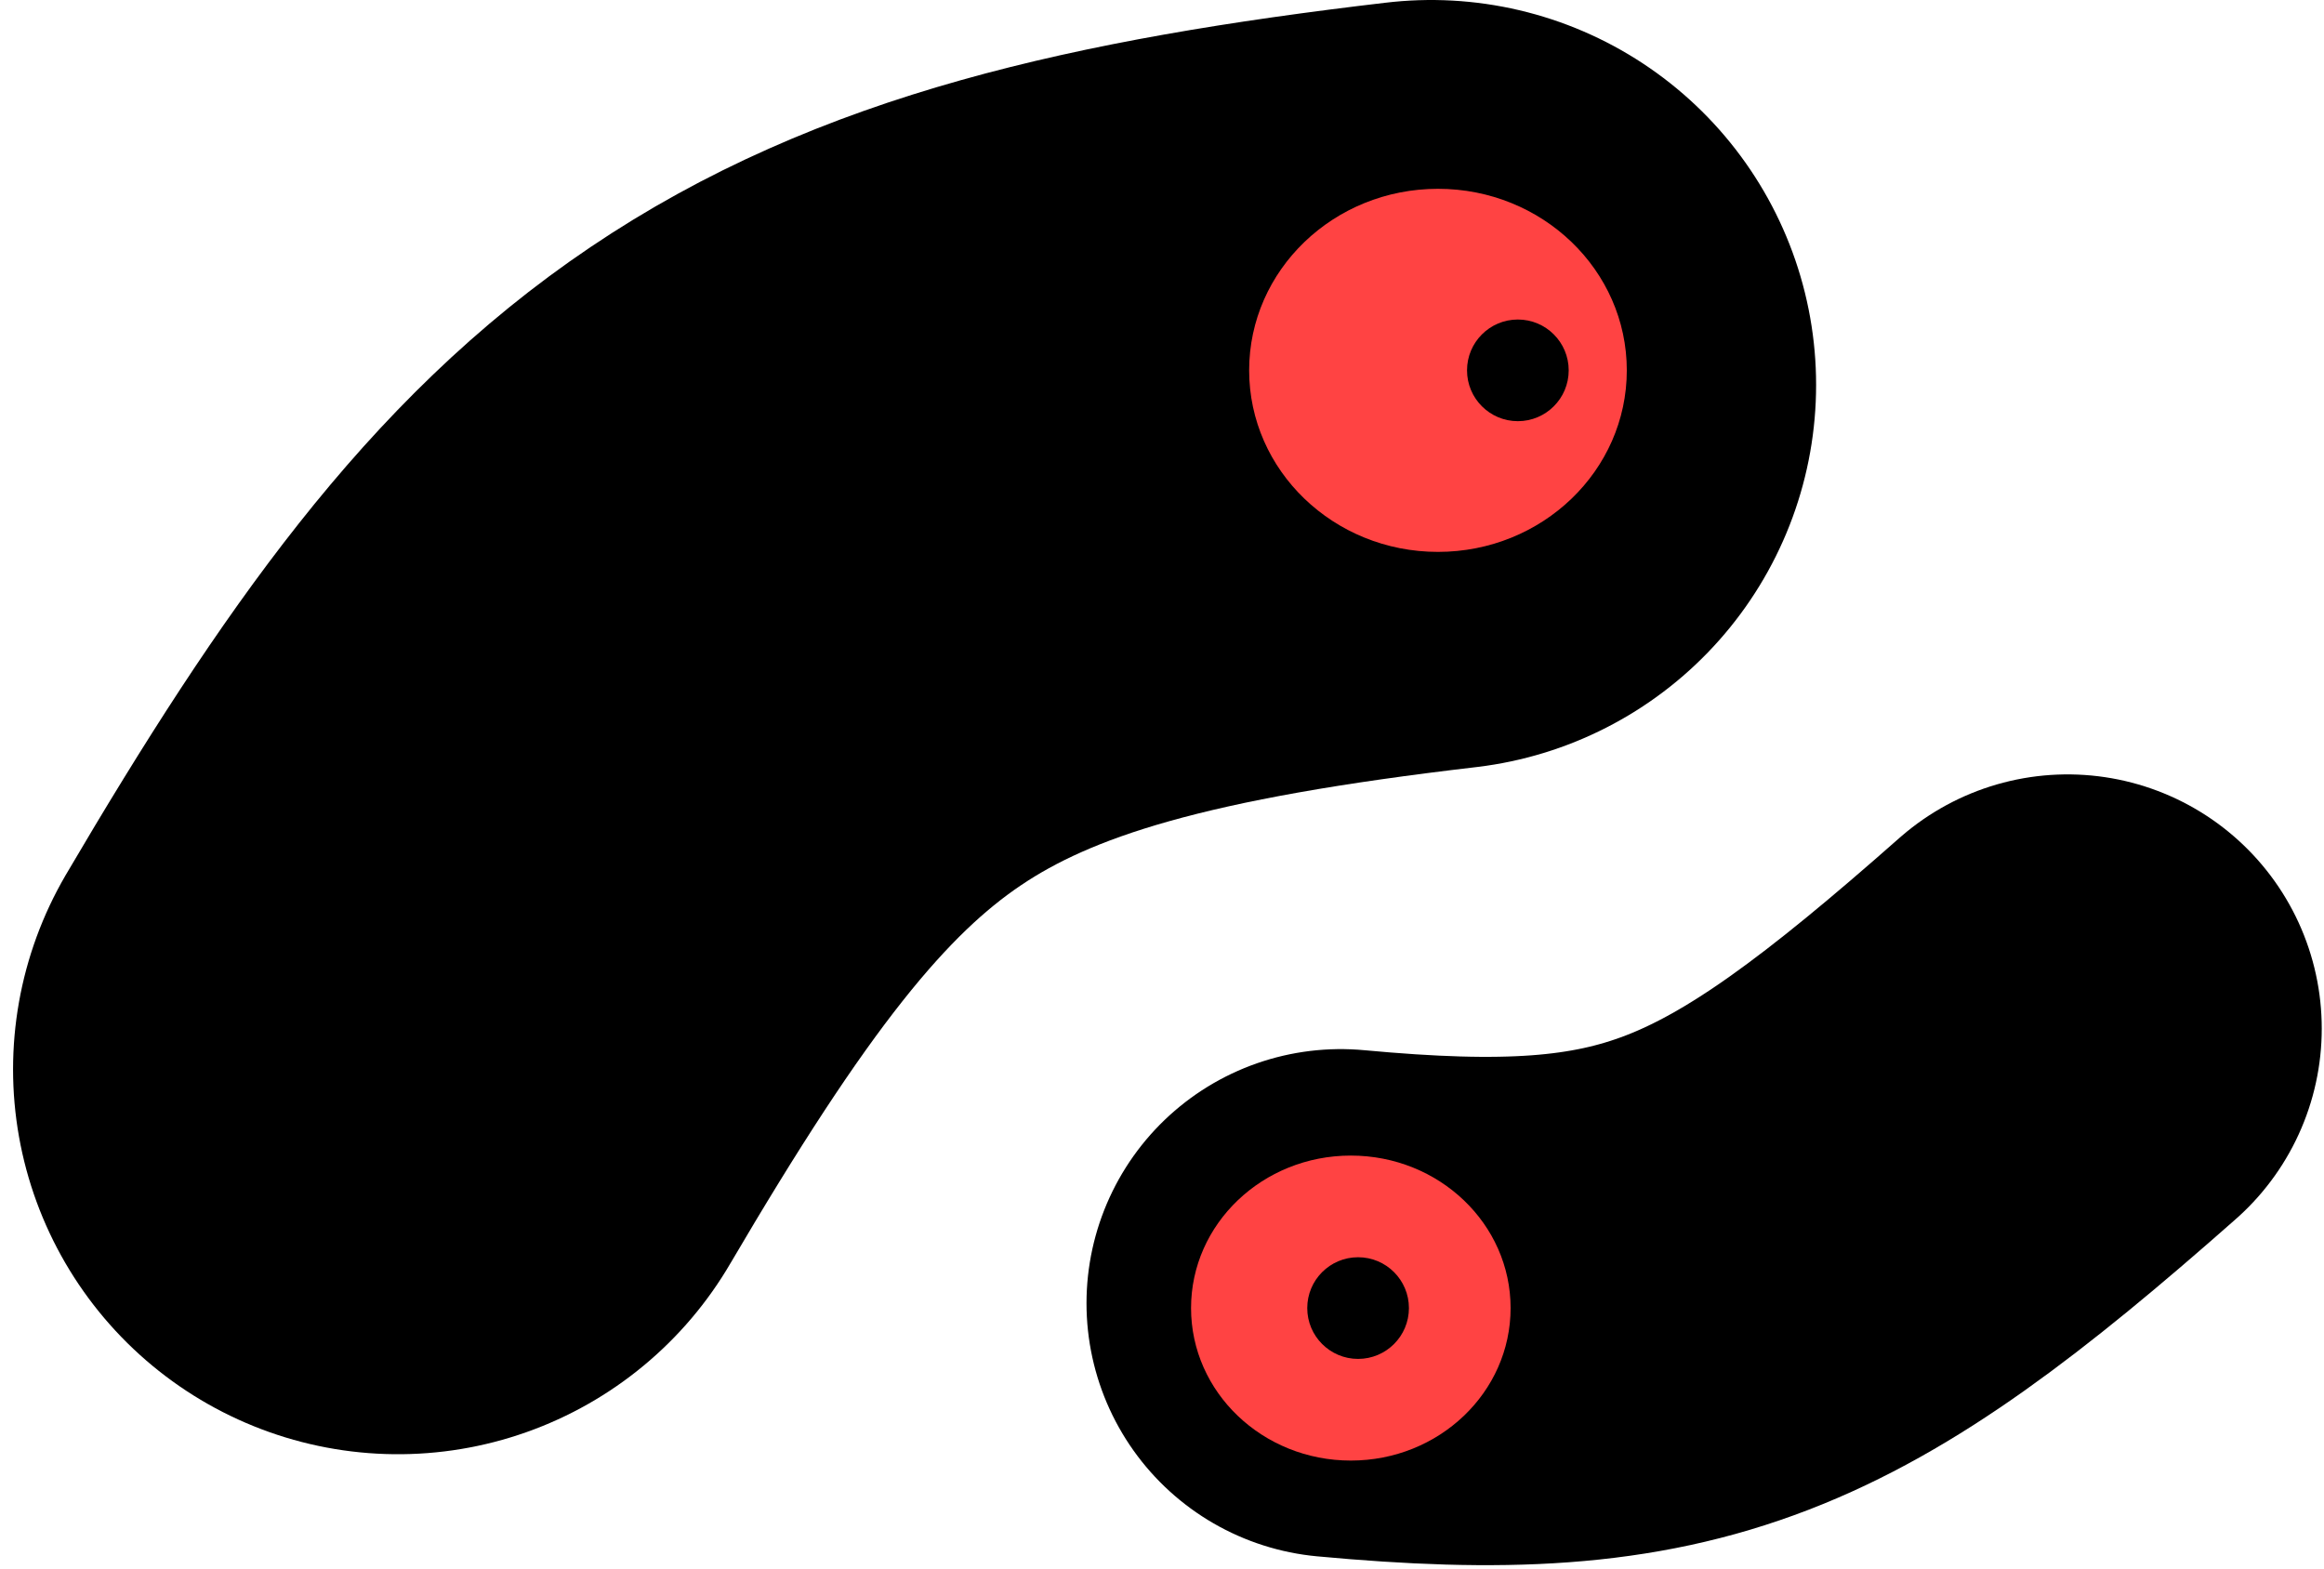 <?xml version="1.0" encoding="UTF-8" standalone="no"?>
<svg width="160" height="108" viewBox="0 0 160 108" fill="none" xmlns="http://www.w3.org/2000/svg">
<path d="M98.533 26.5C58.419 31.2 47.507 39.396 27.399 73.629" stroke="black" stroke-width="53" stroke-linecap="round"/>
<path d="M92.302 89.735C114.559 91.803 122.499 88.338 142.345 70.82" stroke="black" stroke-width="35" stroke-linecap="round"/>
<ellipse cx="99" cy="25.5" rx="13" ry="12.5" fill="#FF4343"/>
<ellipse cx="93" cy="90.066" rx="11" ry="10.5" fill="#FF4343"/>
<circle cx="104.5" cy="25.5" r="3.5" fill="black"/>
<circle cx="93.5" cy="90.066" r="3.5" fill="black"/>
</svg>
